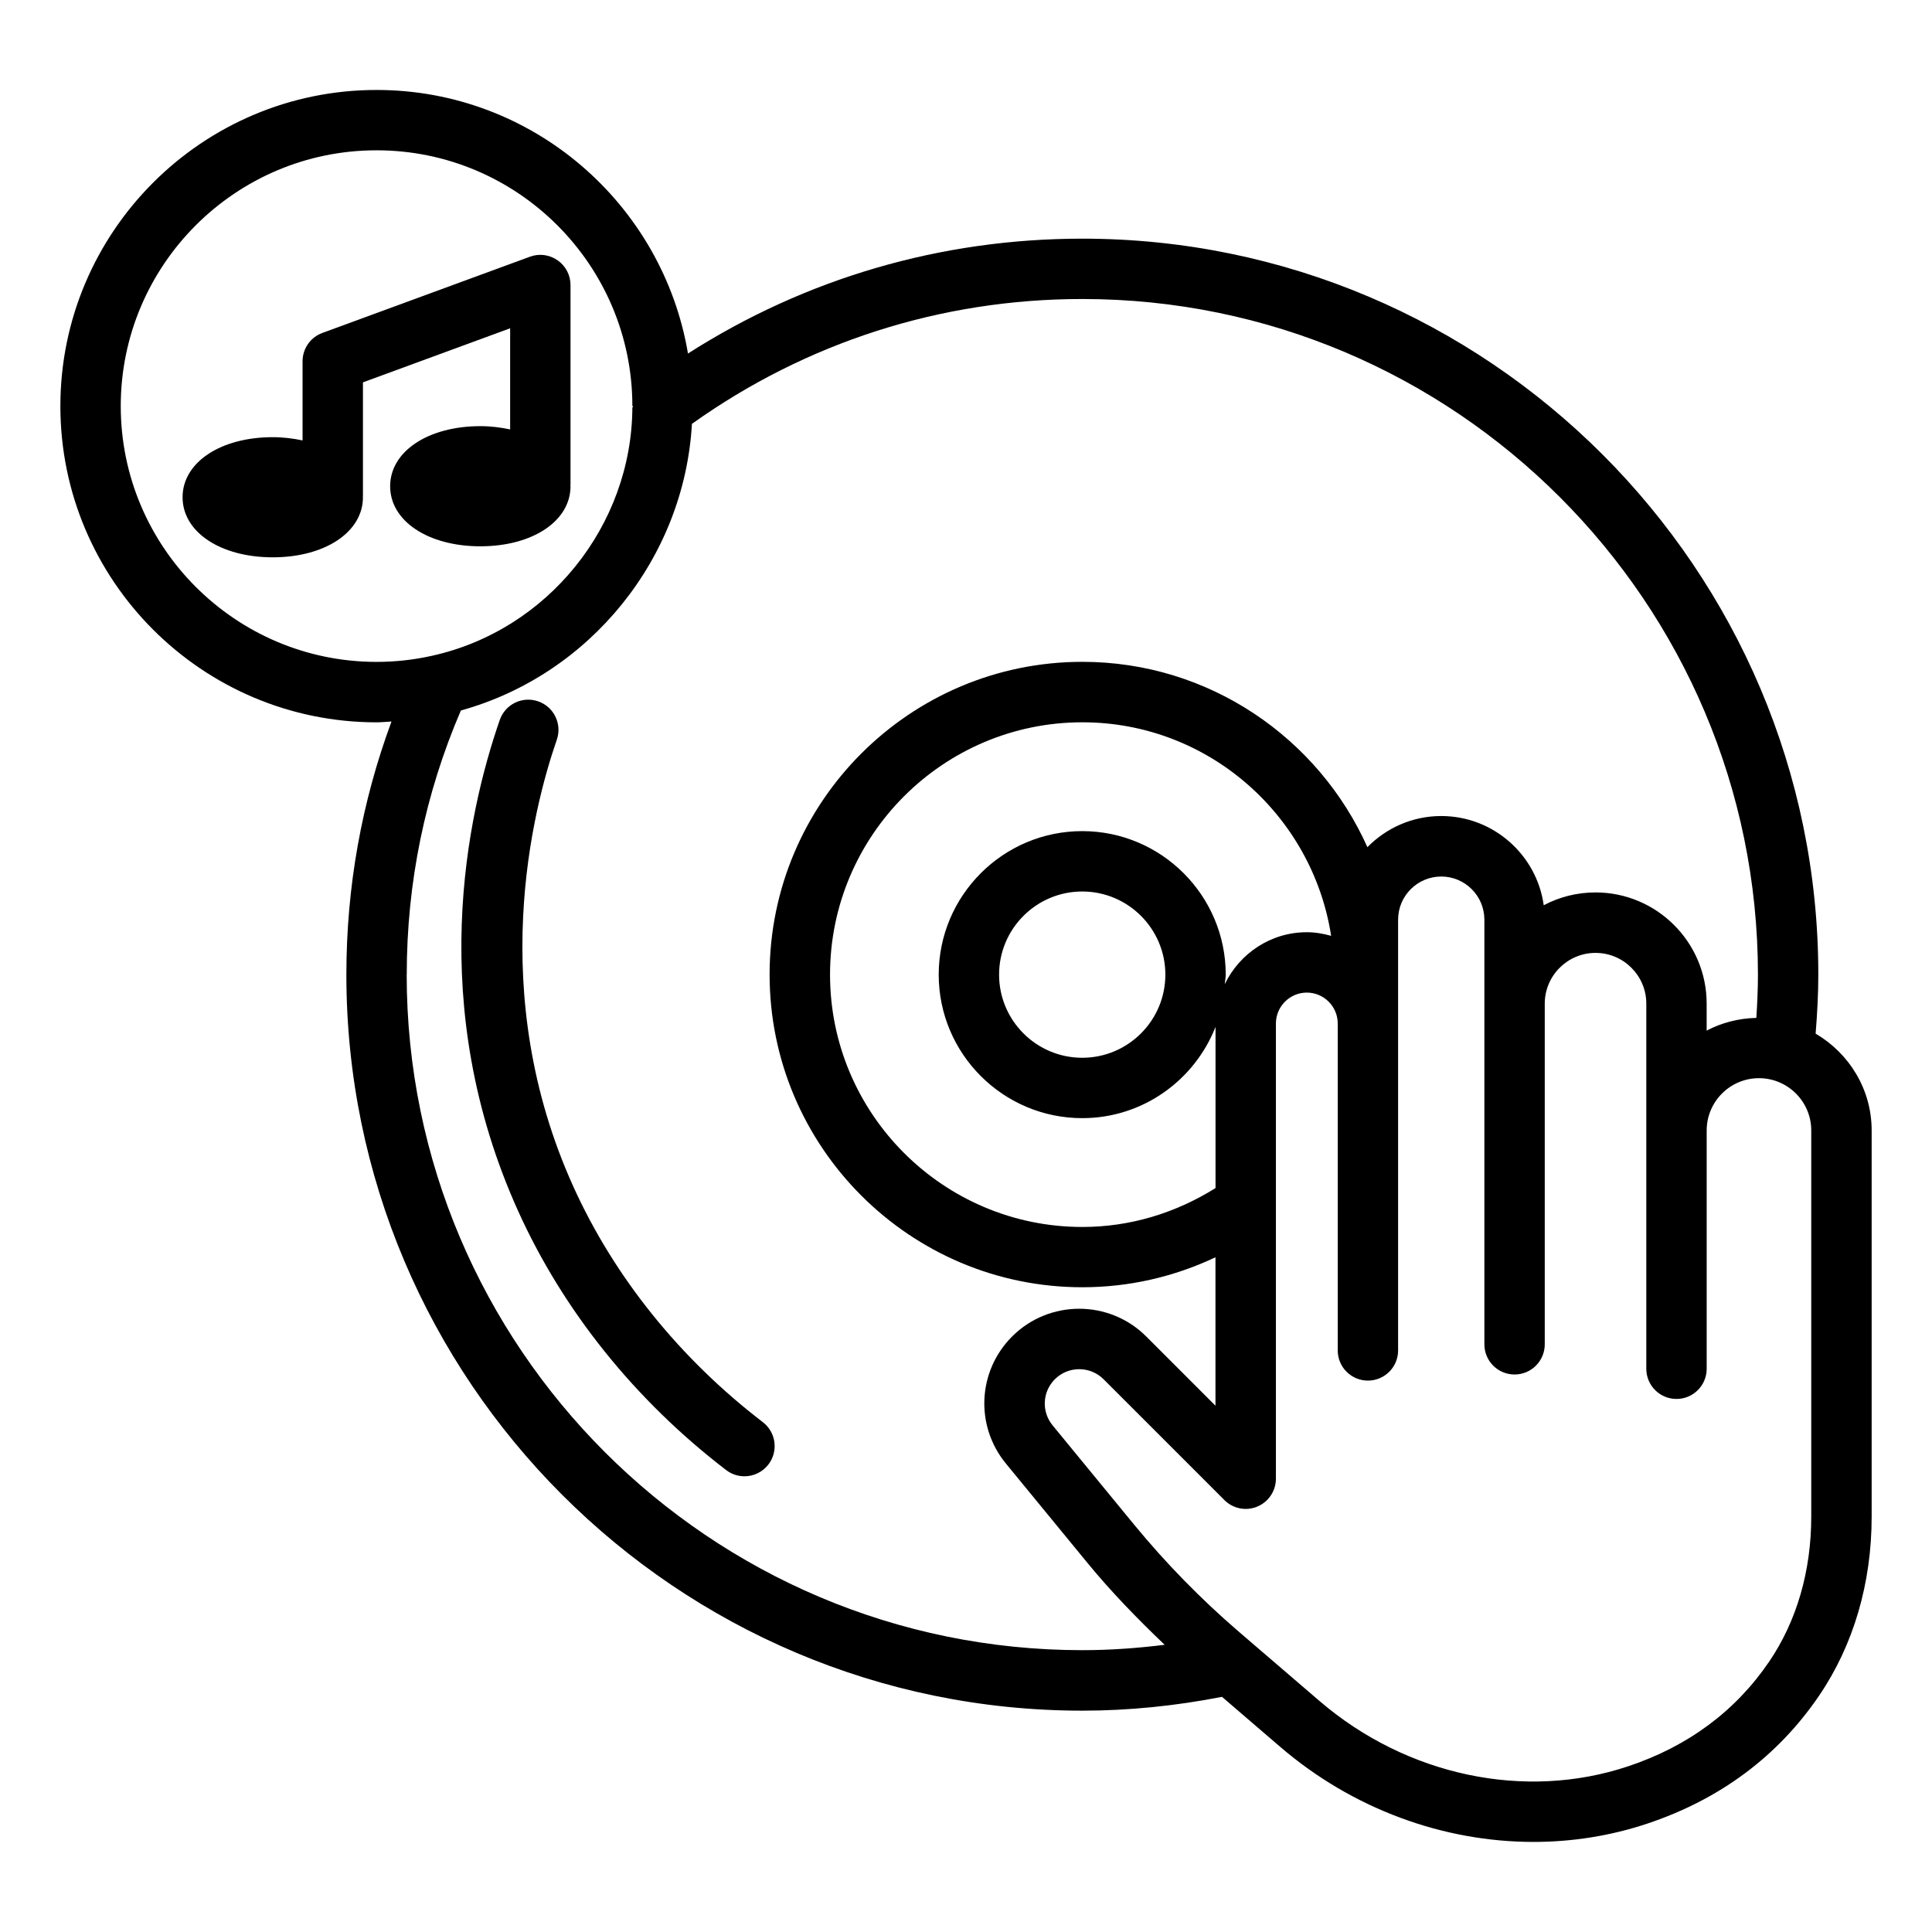 <?xml version="1.0" encoding="UTF-8"?>
<svg xmlns="http://www.w3.org/2000/svg" id="Layer_1" viewBox="0 0 64 64">
  <path d="m18.899 16.108c0-.012-.004-.022-.005-.034 0-.008.005-.015.005-.023v-6.608c0-.327-.159-.633-.428-.82-.269-.188-.609-.233-.917-.119l-6.876 2.525c-.394.145-.655.519-.655.938v2.623c-.307-.065-.635-.108-.988-.108-1.731 0-2.987.837-2.987 1.99s1.256 1.99 2.987 1.99 2.988-.837 2.988-1.99c0-.009-.004-.018-.004-.027 0-.007.004-.012.004-.018v-3.761l4.876-1.791v3.35c-.307-.065-.634-.108-.987-.108-1.731 0-2.988.837-2.988 1.99s1.257 1.99 2.988 1.99 2.987-.837 2.987-1.99z"></path>
  <path d="m60.145 34.24c.054-.672.089-1.331.089-1.954 0-13.443-10.937-24.38-24.38-24.38-4.689 0-9.168 1.314-13.064 3.805-.834-4.947-5.136-8.731-10.316-8.731-5.775 0-10.474 4.699-10.474 10.474s4.698 10.474 10.474 10.474c.166 0 .33-.019.495-.027-.988 2.669-1.495 5.481-1.495 8.387 0 13.443 10.938 24.38 24.381 24.38 1.542 0 3.095-.159 4.625-.458l1.929 1.657c2.394 2.056 5.398 3.149 8.39 3.149 1.276 0 2.551-.199 3.772-.607 2.408-.805 4.322-2.23 5.688-4.236 1.14-1.676 1.742-3.727 1.742-5.931v-12.794c0-1.37-.751-2.558-1.855-3.207zm-56.145-20.787c0-4.673 3.801-8.474 8.474-8.474s8.474 3.801 8.474 8.474h.015c-.001.013.002.026.002.039l-.017.001c-.016 3.921-2.803 7.381-6.632 8.229-.599.135-1.218.204-1.842.204-4.673-0-8.474-3.801-8.474-8.474zm9.474 18.833c0-3.054.608-5.993 1.793-8.75 4.286-1.187 7.401-5.049 7.654-9.495 3.787-2.699 8.244-4.136 12.933-4.136 12.34 0 22.38 10.04 22.38 22.38 0 .459-.021.942-.053 1.434-.593.014-1.153.162-1.646.421v-.895c0-2.03-1.651-3.682-3.682-3.682-.619 0-1.202.153-1.715.424-.231-1.667-1.666-2.955-3.396-2.955-.957 0-1.822.397-2.445 1.032-1.618-3.613-5.239-6.14-9.444-6.14-5.712 0-10.359 4.647-10.359 10.359 0 5.712 4.647 10.359 10.359 10.359 1.543 0 3.039-.344 4.411-.993v4.917l-2.295-2.295c-1.225-1.223-3.216-1.222-4.44 0-1.146 1.147-1.235 2.958-.207 4.211l2.702 3.292c.788.96 1.657 1.854 2.557 2.712-.908.113-1.82.178-2.728.178-12.341-0-22.381-10.04-22.381-22.38zm27.098.318c.007-.107.032-.209.032-.318 0-2.621-2.133-4.754-4.754-4.754s-4.754 2.133-4.754 4.754 2.133 4.754 4.754 4.754c2.009 0 3.721-1.257 4.416-3.022v5.338c-1.327.831-2.835 1.289-4.411 1.289-4.609 0-8.359-3.75-8.359-8.359 0-4.609 3.75-8.359 8.359-8.359 4.167 0 7.62 3.074 8.241 7.074-.258-.072-.525-.12-.806-.12-1.2 0-2.23.708-2.719 1.723zm-1.968-.318c0 1.519-1.235 2.754-2.754 2.754s-2.754-1.235-2.754-2.754 1.235-2.754 2.754-2.754 2.754 1.235 2.754 2.754zm21.396 17.954c0 1.802-.482 3.463-1.396 4.806-1.113 1.636-2.683 2.802-4.667 3.464-3.421 1.144-7.34.315-10.226-2.162 0-0 0-0 0-0l-2.674-2.296c-1.251-1.075-2.417-2.268-3.466-3.544l-2.702-3.291c-.373-.455-.341-1.112.075-1.528.223-.223.515-.333.807-.333.291 0 .583.111.806.333l4.002 4.002c.287.287.717.373 1.09.217.373-.155.617-.52.617-.924v-15.079c0-.564.46-1.024 1.024-1.024s1.024.459 1.024 1.024v10.829c0 .552.447 1 1 1s1-.448 1-1v-14.269c0-.788.641-1.429 1.429-1.429s1.429.641 1.429 1.429v14.067c0 .552.447 1 1 1s1-.448 1-1v-11.284c0-.927.754-1.682 1.682-1.682s1.682.754 1.682 1.682v12.094c0 .552.447 1 1 1s1-.448 1-1v-7.894c0-.955.777-1.732 1.732-1.732s1.732.777 1.732 1.732z"></path>
  <path d="m18.992 39.306c-2.902-6.41-1.35-12.486-.547-14.801.181-.522-.096-1.092-.618-1.272-.522-.182-1.092.096-1.272.617-1.094 3.157-2.469 9.47.615 16.281 1.492 3.296 3.872 6.258 6.883 8.566.182.139.396.207.607.207.301 0 .598-.135.795-.392.336-.438.253-1.066-.186-1.402-2.75-2.108-4.921-4.807-6.277-7.804z"></path>
</svg>
